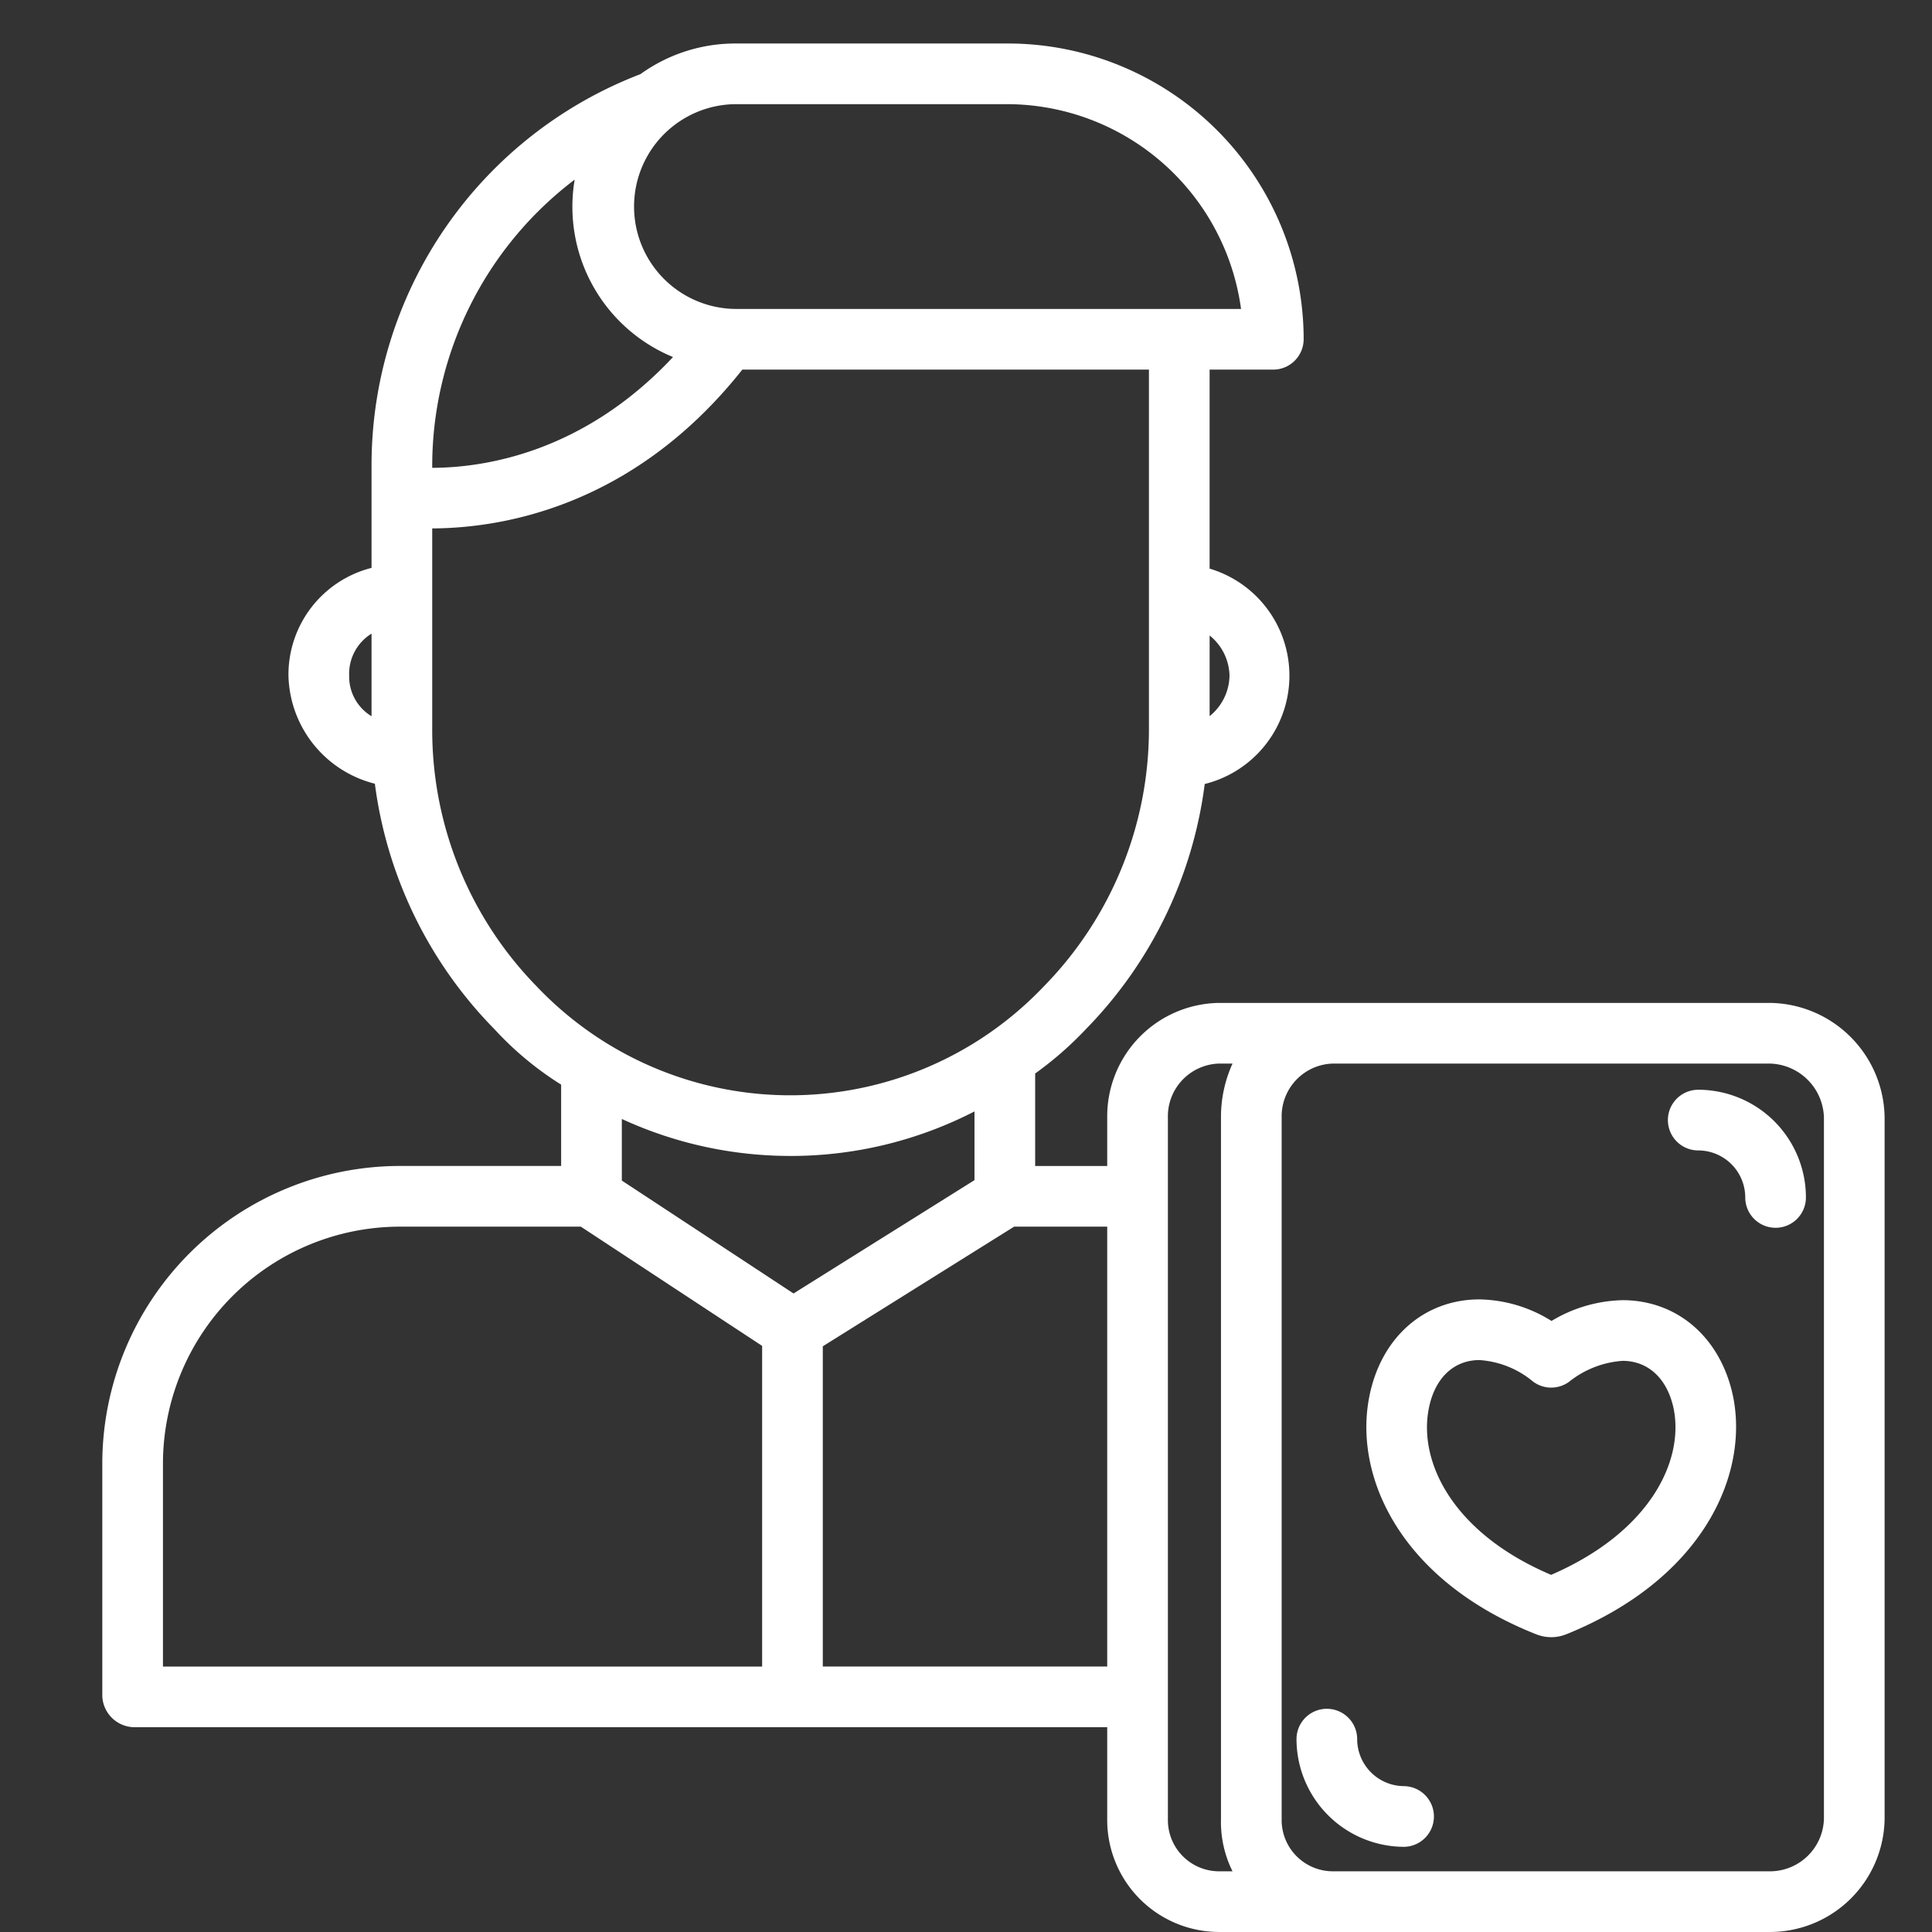 <?xml version="1.0" encoding="UTF-8"?> <svg xmlns="http://www.w3.org/2000/svg" id="Camada_6" data-name="Camada 6" viewBox="0 0 140 140"><rect x="0" y="0" width="140" height="140" fill="#333333" stroke="none"/><title>8-jogos-6-casino-holden</title><path d="M125.599,101.259c-.863-4.278-4.012-7.043-8.024-7.043a10.407,10.407,0,0,0-5.147,1.505,10.14,10.14,0,0,0-5.216-1.562c-4.039,0-7.181,2.797-8.001,7.119-1.095,5.71,2.223,13.227,12.105,17.148.037.015.074.028.113.04a2.89,2.89,0,0,0,1.957,0c.043-.014.085-.029.127-.046,9.873-4,13.187-11.494,12.089-17.145ZM112.4,114.12c-7.135-3.029-9.608-8.175-8.871-12.016.421-2.221,1.797-3.548,3.682-3.548a6.764,6.764,0,0,1,3.881,1.559,2.199,2.199,0,0,0,2.606.017,6.984,6.984,0,0,1,3.877-1.52c1.88,0,3.268,1.312,3.713,3.51.73,3.785-1.75,8.907-8.887,11.997Z" style="fill:#fff"></path><path d="M128.252,72.675H88.316a8.222,8.222,0,0,0-8.083,8.311v3.506H75.012V77.79a25.306,25.306,0,0,0,3.665-3.203,31.011,31.011,0,0,0,8.622-17.775,8.092,8.092,0,0,0,.354-15.608V26.784H92.27a2.209,2.209,0,0,0,2.198-2.21,21.445,21.445,0,0,0-21.41-21.422H53.28a11.743,11.743,0,0,0-6.87,2.22A30.346,30.346,0,0,0,26.923,33.695v7.456a7.982,7.982,0,0,0-6.02,7.821,8.277,8.277,0,0,0,6.261,7.819,31.081,31.081,0,0,0,8.673,17.795,23.426,23.426,0,0,0,4.825,4.01v5.894H28.956A21.589,21.589,0,0,0,7.413,105.946v16.98a2.35,2.35,0,0,0,2.336,2.234H80.233v6.65a8.117,8.117,0,0,0,8.046,8.188c.013.001.025.001.037.001H128.252a8.315,8.315,0,0,0,8.314-8.188V80.985a8.419,8.419,0,0,0-8.314-8.311M89.095,48.972a3.845,3.845,0,0,1-1.441,2.922V46.05a3.843,3.843,0,0,1,1.441,2.922M73.058,7.548A17.147,17.147,0,0,1,89.93,22.387H53.28a7.42,7.42,0,0,1,0-14.839Zm-31.415,5.468A11.777,11.777,0,0,0,48.769,25.873C42.168,32.926,34.892,33.89,31.32,33.901v-.206A26.059,26.059,0,0,1,41.643,13.017M25.302,48.972a3.415,3.415,0,0,1,1.621-3.056V51.9a3.352,3.352,0,0,1-1.621-2.928m13.63,22.548A26.577,26.577,0,0,1,31.32,52.894V38.291c4.671-.02,14.411-1.339,22.471-11.507H83.256v26.11a26.626,26.626,0,0,1-7.66,18.627,25.335,25.335,0,0,1-36.664,0M57.276,83.765a29.063,29.063,0,0,0,13.339-3.227v4.98L57.503,93.73,45.06,85.548V81.084a29.148,29.148,0,0,0,12.215,2.68ZM11.809,105.946A17.189,17.189,0,0,1,28.956,88.888H42.09l13.137,8.64v23.236H11.809Zm47.814,14.817V97.558l13.864-8.67h6.746v31.876ZM84.63,131.811V80.985a3.823,3.823,0,0,1,3.687-3.914h.996a9.36,9.36,0,0,0-.836,3.914v50.826a8.031,8.031,0,0,0,.836,3.791h-.996a3.715,3.715,0,0,1-3.687-3.745v-.046m47.539,0a3.913,3.913,0,0,1-3.917,3.791H96.561a3.716,3.716,0,0,1-3.688-3.745c0-.016,0-.03.001-.046V80.985a3.822,3.822,0,0,1,3.688-3.914H128.252a4.019,4.019,0,0,1,3.917,3.914Z" style="fill:#fff"></path><path d="M123.06,78.968a2.198,2.198,0,1,0,0,4.396,3.414,3.414,0,0,1,3.408,3.408,2.198,2.198,0,0,0,4.396,0,7.812,7.812,0,0,0-7.804-7.805" style="fill:#fff"></path><path d="M101.754,129.43a3.412,3.412,0,0,1-3.408-3.406,2.198,2.198,0,1,0-4.396,0,7.814,7.814,0,0,0,7.805,7.804,2.199,2.199,0,0,0,0-4.397" style="fill:#fff"></path></svg> 